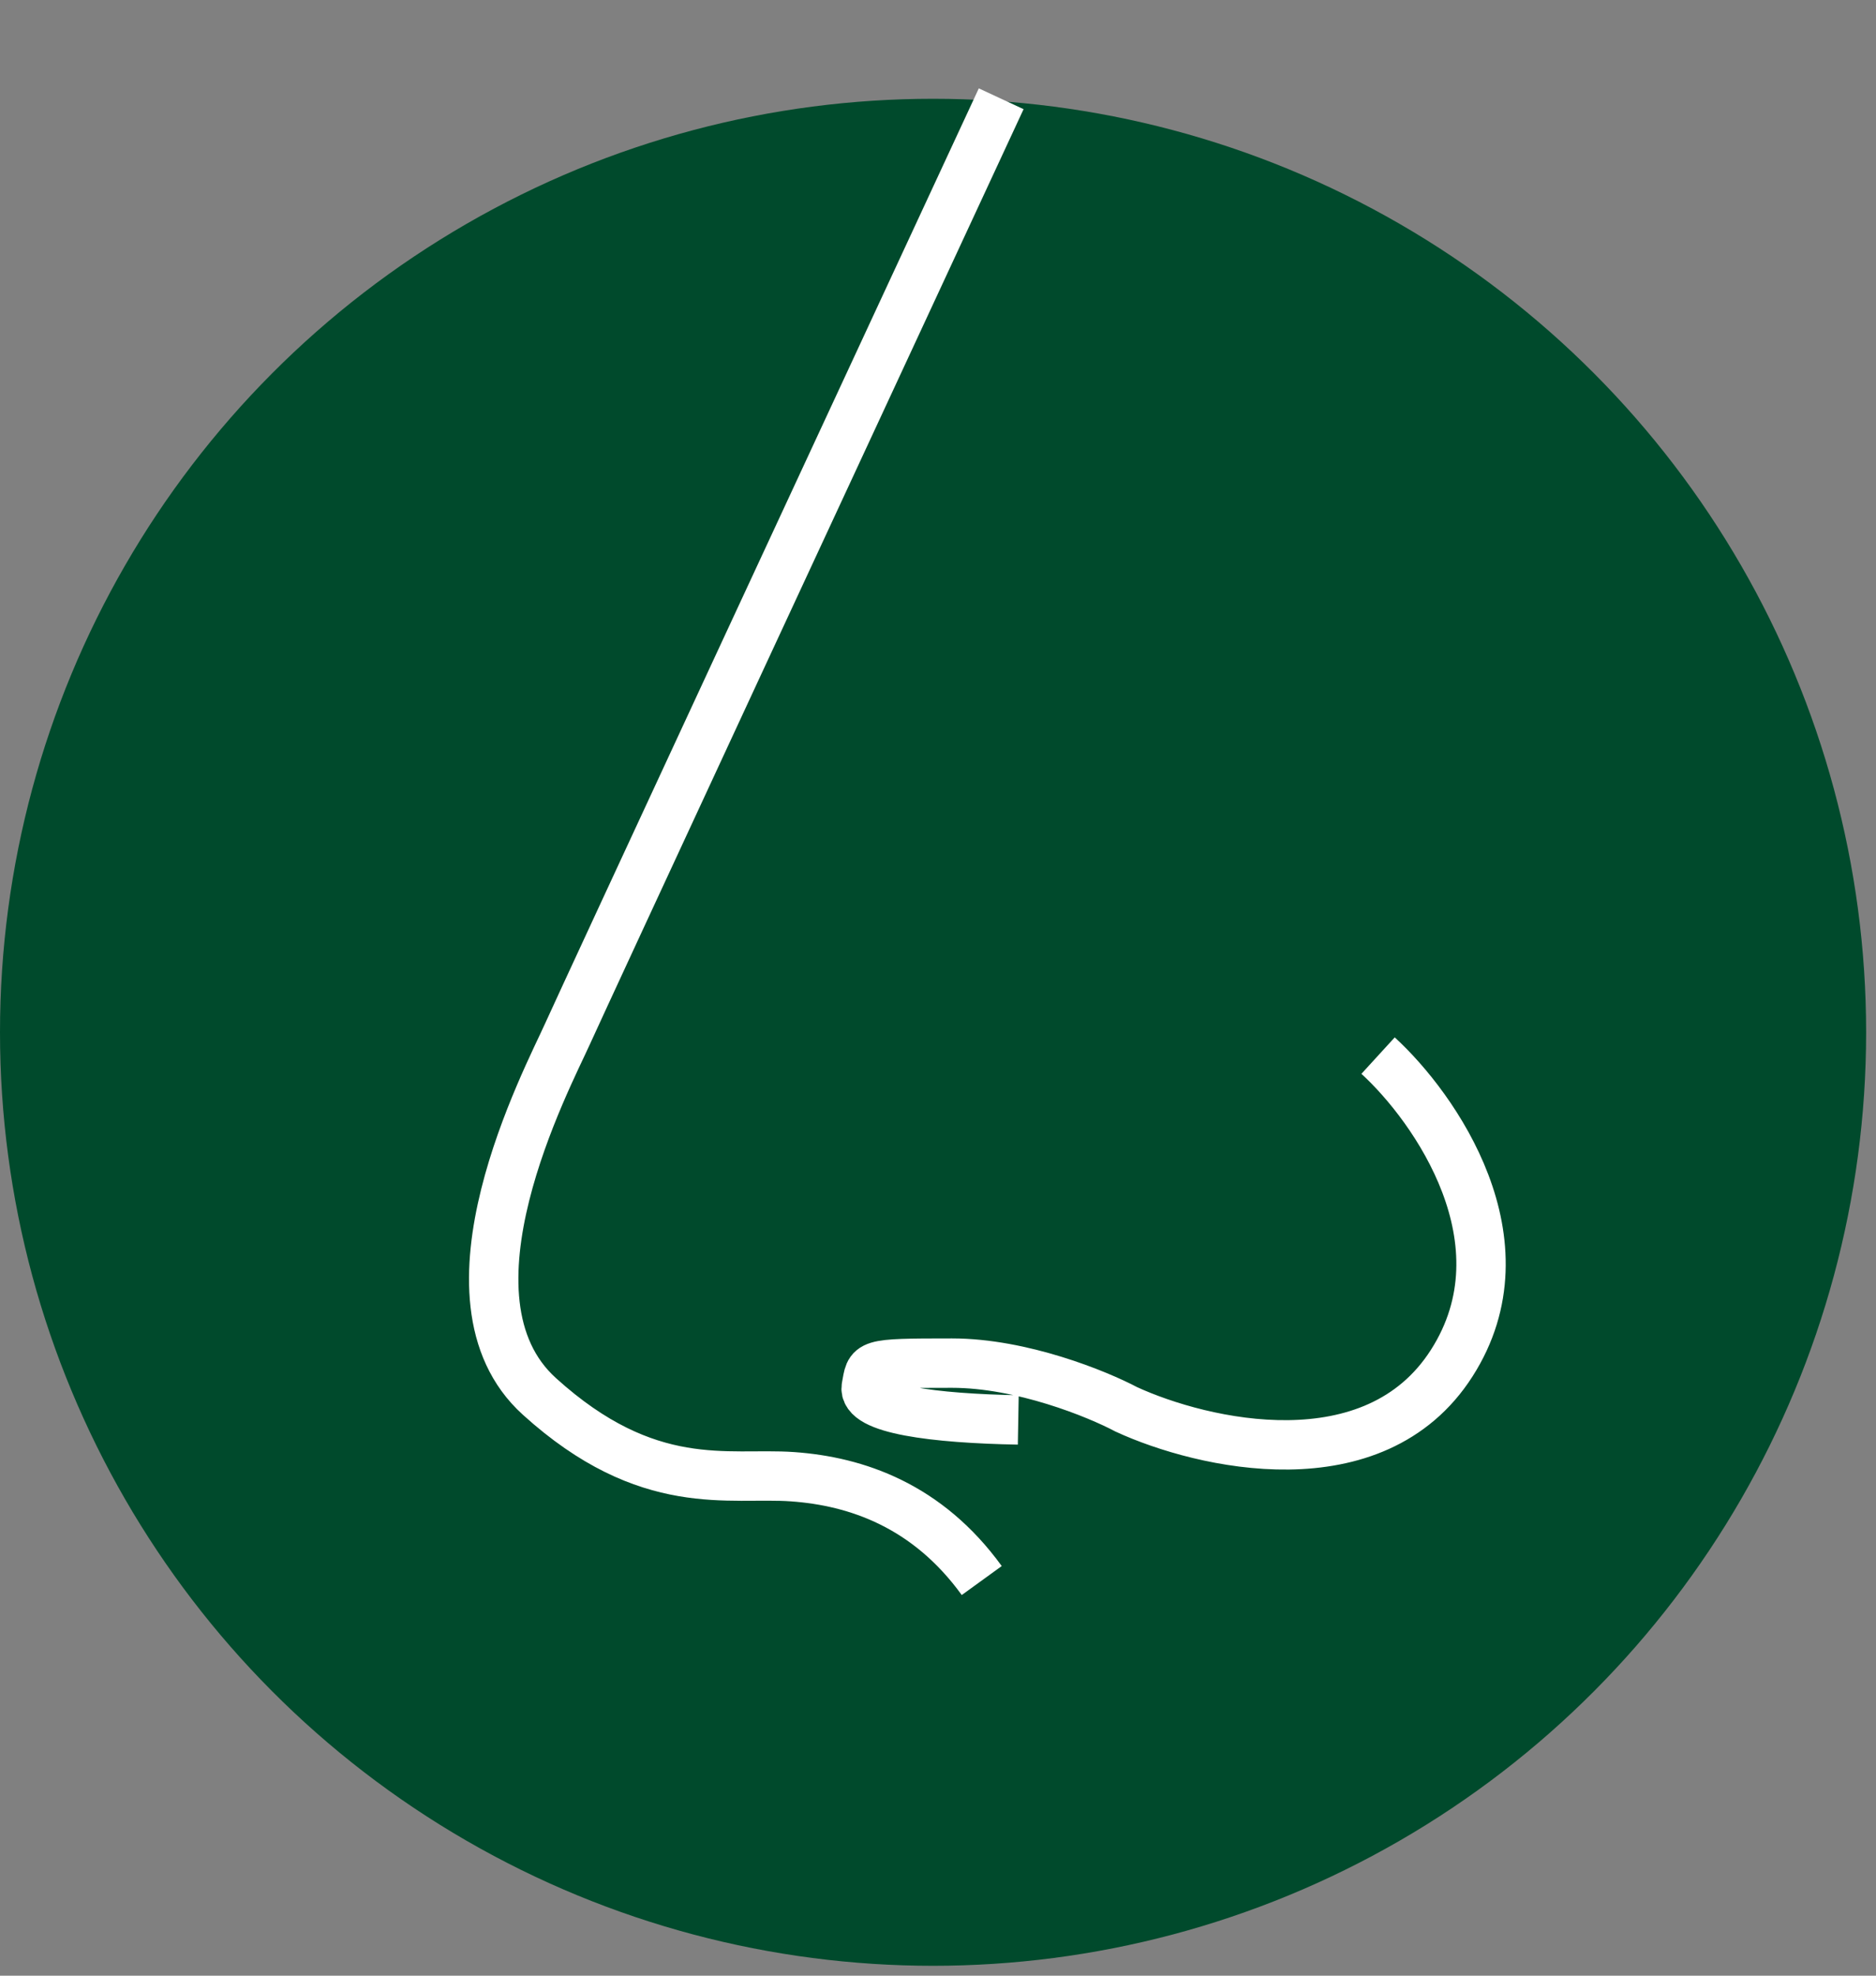 <svg width="19" height="20" viewBox="0 0 19 20" fill="none" xmlns="http://www.w3.org/2000/svg">
<rect x="0" y="0" width="19" height="20" fill="#808080" stroke="none"/>
<circle cx="9.45" cy="10.45" r="9.45" fill="#004A2C"/>
<path d="M10.14 1C8.744 4.004 5.912 10.101 5.749 10.463C5.546 10.916 4.361 13.14 5.463 14.136C6.564 15.133 7.379 14.903 8.027 14.949C8.676 14.995 9.393 15.241 9.943 16M13.957 10.686C14.532 11.212 15.488 12.572 14.703 13.799C13.919 15.026 12.179 14.622 11.407 14.267C11.113 14.111 10.348 13.799 9.642 13.799C8.759 13.799 8.819 13.807 8.774 14.037C8.729 14.267 9.468 14.359 10.313 14.374" stroke="white" stroke-width="0.5"/>
</svg>
